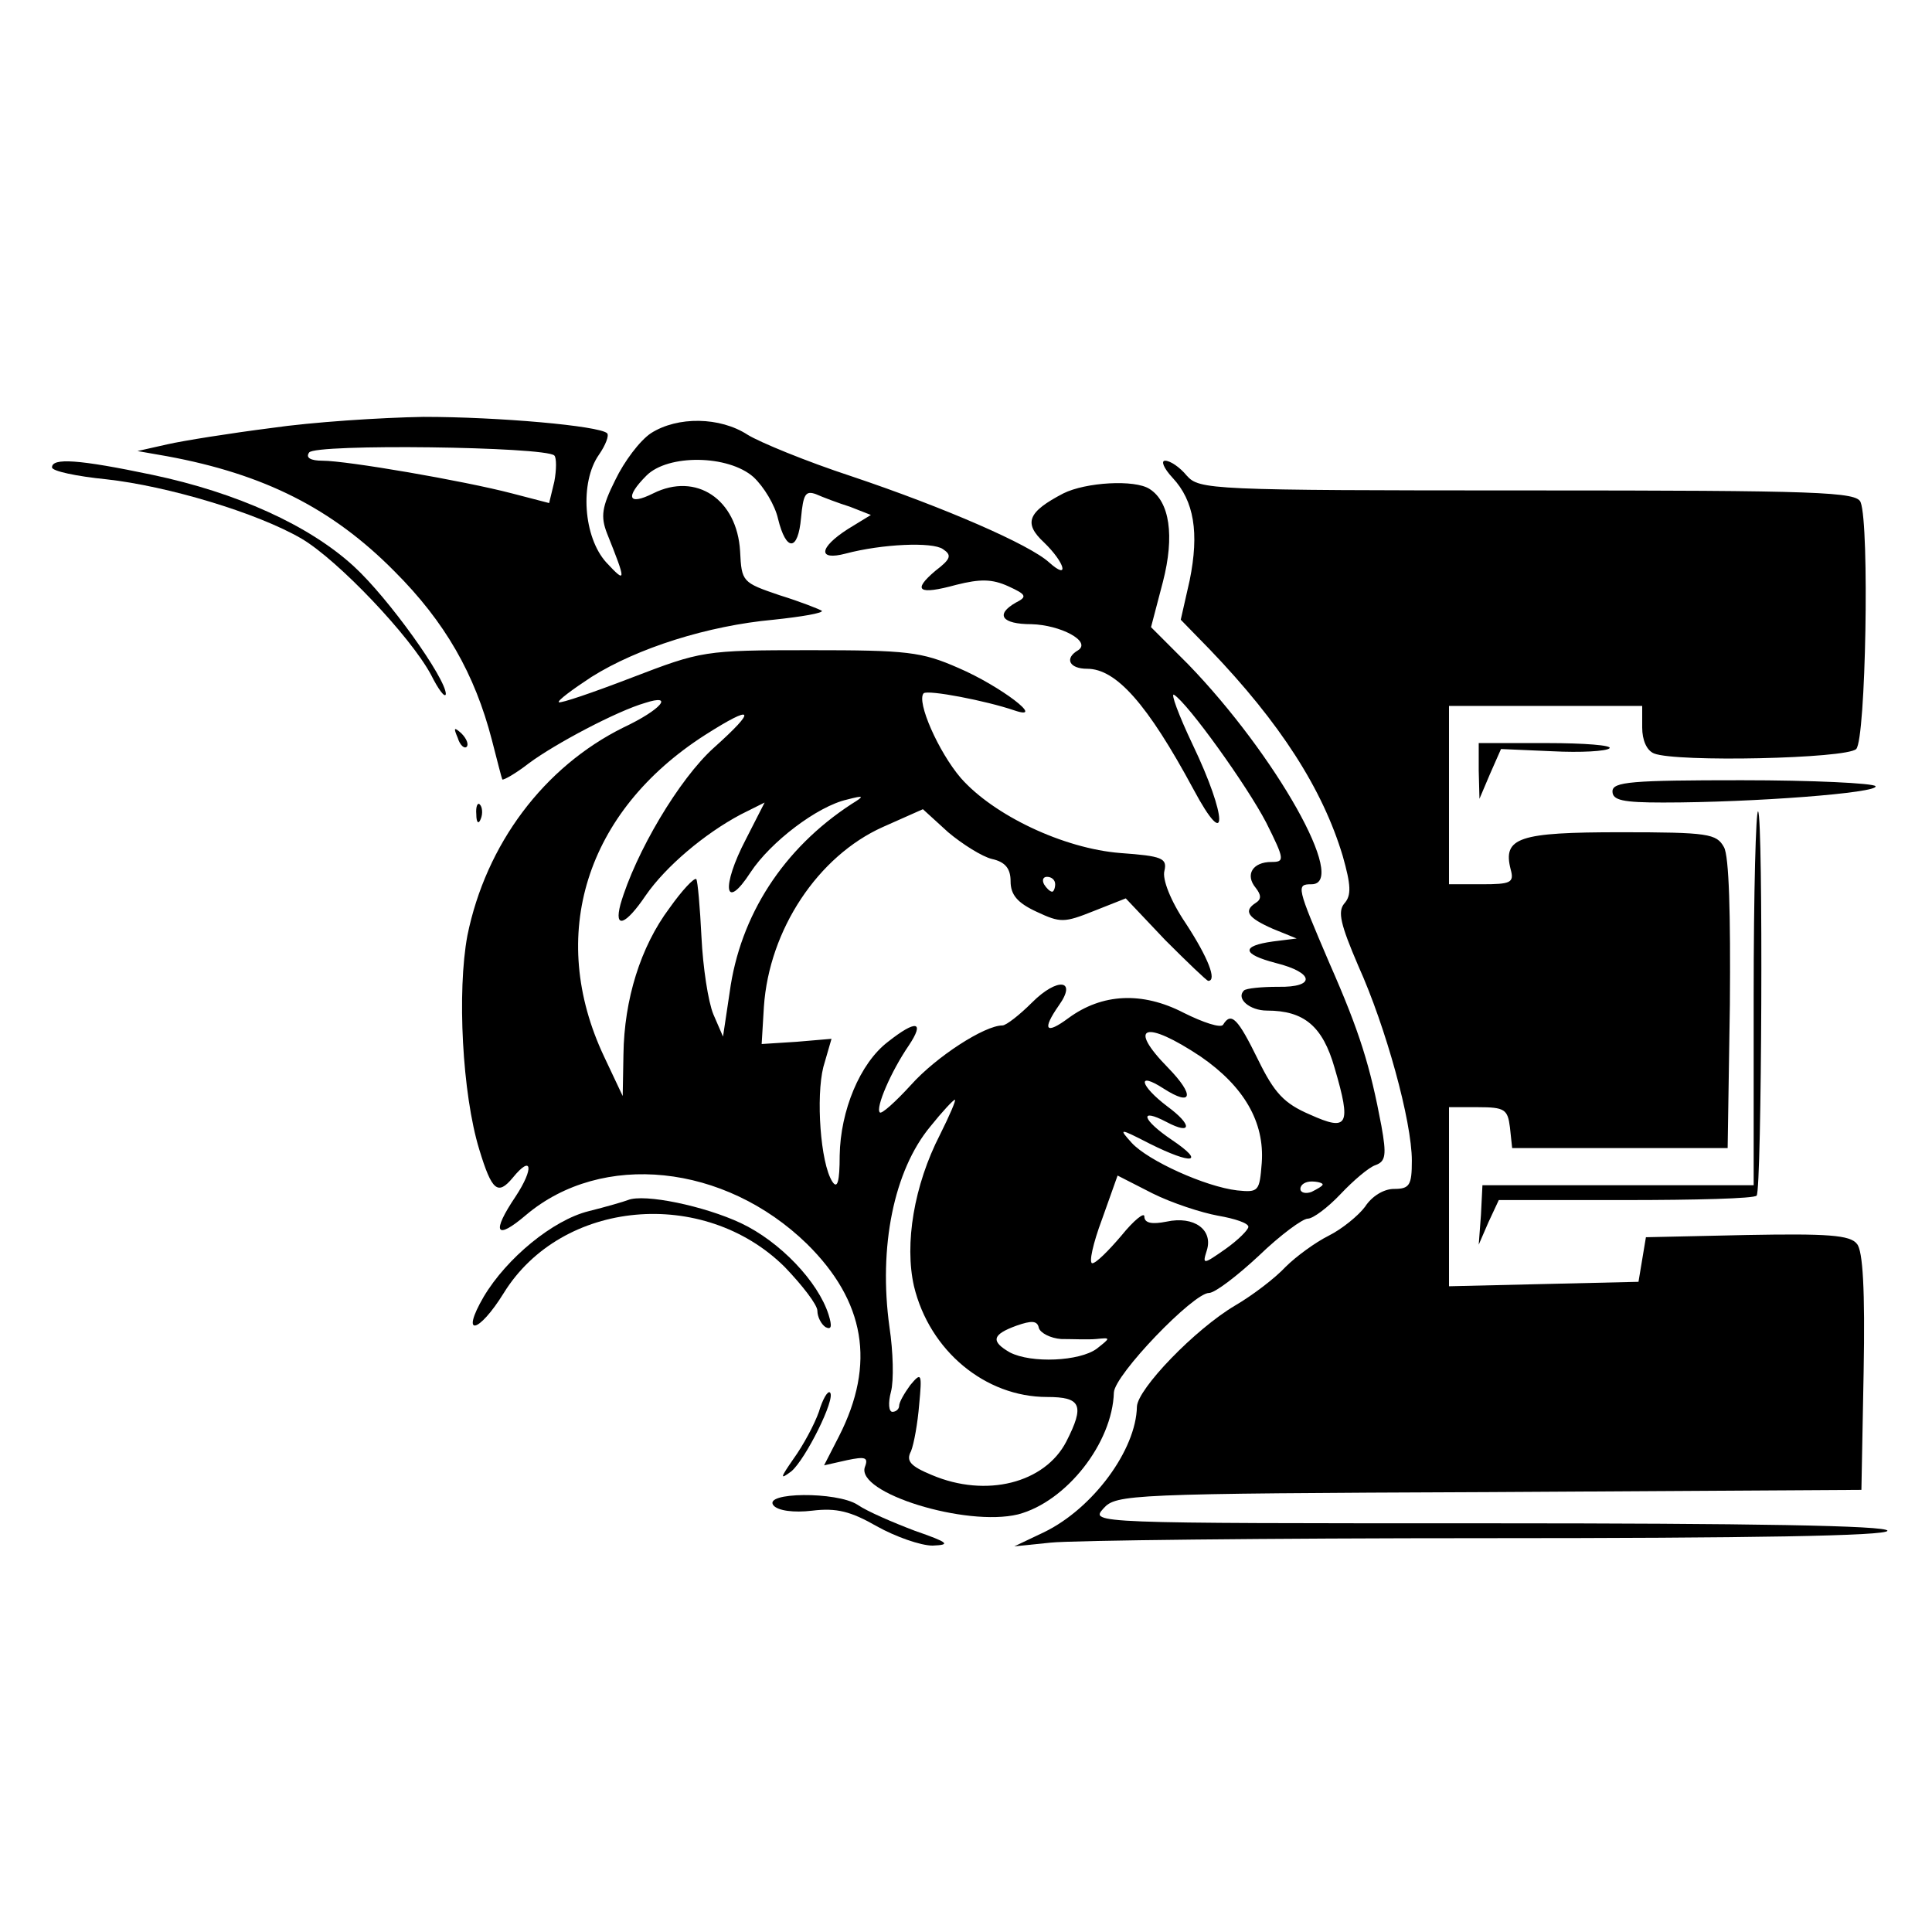 <?xml version="1.0" standalone="no"?>
<!DOCTYPE svg PUBLIC "-//W3C//DTD SVG 20010904//EN"
 "http://www.w3.org/TR/2001/REC-SVG-20010904/DTD/svg10.dtd">
<svg version="1.0" xmlns="http://www.w3.org/2000/svg"
 width="260pt" height="260pt" viewBox="0 0 260 260"
 preserveAspectRatio="xMidYMid meet">
<g transform="translate(0,260) scale(0.1,-0.1)"
fill="#000000" stroke="none">
<path d="M365 2024 c-55 -7 -118 -17 -140 -22 l-40 -9 40 -7 c130 -24 222 -70
306 -155 68 -68 108 -138 131 -227 7 -27 13 -51 14 -53 2 -1 18 8 36 22 35 26
118 70 156 81 40 13 22 -9 -29 -33 -107 -53 -185 -157 -210 -280 -14 -75 -7
-213 16 -288 17 -56 25 -62 45 -38 26 32 29 13 4 -25 -33 -49 -27 -60 14 -25
102 86 267 69 378 -39 78 -77 93 -161 43 -259 l-20 -39 31 7 c24 5 29 4 24 -9
-13 -35 136 -81 206 -64 65 17 127 96 129 164 1 24 107 134 128 134 8 0 38 23
67 50 29 28 59 50 66 50 7 0 27 15 44 33 17 18 38 36 47 39 14 5 15 14 8 53
-15 80 -29 126 -70 219 -44 103 -45 106 -24 106 50 0 -48 174 -166 296 l-50
50 16 61 c16 62 9 108 -18 125 -20 13 -86 9 -116 -6 -48 -25 -54 -40 -26 -66
28 -27 35 -52 7 -27 -26 24 -141 74 -266 116 -61 20 -124 46 -140 56 -37 24
-94 25 -130 2 -15 -10 -36 -38 -48 -63 -18 -36 -20 -49 -11 -72 26 -65 26 -68
-1 -39 -31 34 -36 108 -10 145 9 13 14 26 11 29 -11 10 -146 22 -247 22 -58
-1 -150 -7 -205 -15z m381 -37 c3 -3 3 -19 0 -35 l-7 -29 -50 13 c-65 17 -222
44 -255 44 -16 0 -23 4 -18 11 7 12 318 8 330 -4z m268 -29 c14 -13 29 -38 33
-56 11 -45 27 -44 31 1 3 32 6 37 20 32 9 -4 30 -12 46 -17 l28 -11 -31 -19
c-39 -25 -41 -43 -3 -33 49 13 117 16 131 6 12 -8 11 -13 -10 -29 -32 -27 -23
-33 28 -19 32 8 48 8 70 -2 24 -11 26 -14 10 -22 -28 -16 -19 -29 21 -29 39
-1 81 -23 63 -35 -19 -11 -12 -25 12 -25 39 0 81 -47 143 -162 47 -88 46 -38
-1 60 -19 40 -30 70 -25 67 19 -12 98 -122 124 -172 25 -50 25 -53 7 -53 -25
0 -36 -17 -21 -35 7 -9 8 -15 0 -20 -17 -11 -11 -20 23 -35 l32 -13 -32 -4
c-43 -6 -42 -17 4 -29 52 -13 54 -33 3 -32 -22 0 -43 -2 -46 -5 -11 -11 8 -27
31 -27 50 0 75 -21 91 -77 23 -78 18 -86 -33 -63 -35 15 -48 29 -70 74 -27 55
-36 65 -47 47 -3 -5 -27 3 -53 16 -56 29 -110 26 -155 -7 -31 -23 -36 -16 -13
17 25 35 -2 38 -36 4 -17 -17 -35 -31 -40 -31 -24 0 -89 -42 -123 -80 -21 -23
-40 -40 -42 -37 -6 6 15 55 39 90 22 33 10 35 -28 5 -38 -29 -64 -93 -65 -153
0 -35 -3 -46 -10 -35 -16 25 -22 114 -12 154 l11 38 -47 -4 -47 -3 3 50 c7
104 73 203 160 242 l54 24 34 -31 c19 -16 46 -33 59 -36 18 -4 25 -13 25 -30
0 -18 9 -29 35 -41 32 -15 37 -15 77 1 l43 17 53 -56 c30 -30 56 -55 58 -55
12 0 0 31 -30 77 -21 31 -32 60 -29 71 4 17 -3 20 -59 24 -77 6 -171 51 -215
101 -30 35 -60 103 -50 114 6 5 84 -10 122 -23 44 -15 -19 33 -75 57 -50 22
-69 24 -200 24 -143 0 -146 -1 -240 -37 -52 -20 -96 -35 -98 -33 -2 2 18 17
44 34 62 39 157 69 245 77 38 4 67 9 65 12 -3 2 -28 12 -57 21 -50 17 -51 18
-53 59 -4 70 -59 107 -117 78 -34 -17 -38 -5 -9 24 29 29 110 28 144 -2z m-53
-364 c-47 -42 -106 -142 -126 -211 -9 -34 7 -28 34 12 27 39 79 83 128 109
l32 16 -25 -49 c-34 -65 -29 -99 6 -45 27 41 90 89 130 98 23 6 24 5 6 -6 -92
-60 -150 -150 -164 -253 l-9 -60 -13 30 c-7 17 -14 63 -16 104 -2 40 -5 75 -7
78 -3 2 -19 -15 -36 -39 -39 -52 -61 -123 -62 -197 l-1 -56 -25 53 c-77 163
-25 330 136 433 66 42 70 35 12 -17z m459 -184 c0 -5 -2 -10 -4 -10 -3 0 -8 5
-11 10 -3 6 -1 10 4 10 6 0 11 -4 11 -10z m196 -232 c58 -40 86 -88 82 -143
-3 -38 -4 -40 -33 -37 -43 5 -120 40 -142 64 -18 20 -17 20 24 -1 58 -29 76
-26 30 5 -40 27 -45 44 -7 24 34 -18 35 -4 1 21 -37 28 -42 48 -5 24 39 -25
42 -9 6 28 -56 57 -31 65 44 15z m-351 -105 c-35 -68 -48 -147 -35 -204 21
-87 96 -149 179 -149 46 0 51 -11 26 -60 -29 -56 -108 -76 -181 -45 -29 12
-35 19 -28 32 4 10 9 38 11 63 4 42 3 44 -12 26 -8 -11 -15 -23 -15 -28 0 -4
-4 -8 -9 -8 -5 0 -6 12 -2 27 4 15 3 54 -2 87 -15 108 6 211 55 270 16 20 31
36 33 36 2 0 -7 -21 -20 -47z m374 -109 c23 -4 41 -10 41 -15 0 -4 -14 -18
-31 -30 -30 -21 -31 -21 -25 -2 9 28 -17 47 -54 39 -20 -4 -30 -2 -30 7 0 6
-14 -5 -31 -26 -17 -20 -34 -37 -39 -37 -5 0 1 27 13 59 l21 59 47 -24 c26
-13 66 -26 88 -30z m141 42 c0 -2 -7 -6 -15 -10 -8 -3 -15 -1 -15 4 0 6 7 10
15 10 8 0 15 -2 15 -4z m-352 -208 c15 0 36 -1 47 0 20 2 20 2 1 -13 -23 -17
-88 -20 -117 -5 -26 15 -24 24 9 36 20 7 28 7 30 -3 2 -7 16 -14 30 -15z"/>
<path d="M70 1971 c0 -5 33 -12 73 -16 82 -9 203 -45 263 -80 49 -29 146 -131
174 -183 10 -20 19 -32 20 -26 0 21 -77 129 -124 172 -60 55 -157 99 -271 123
-100 21 -135 23 -135 10z"/>
<path d="M1578 1957 c29 -31 36 -74 23 -138 l-12 -53 39 -40 c95 -99 152 -188
179 -278 11 -39 12 -53 2 -64 -9 -11 -5 -28 19 -84 37 -82 72 -209 72 -262 0
-33 -3 -38 -24 -38 -14 0 -30 -10 -39 -24 -9 -12 -31 -30 -49 -39 -18 -9 -44
-28 -58 -42 -14 -15 -44 -38 -68 -52 -54 -32 -131 -112 -132 -136 -1 -58 -59
-137 -125 -169 l-40 -19 49 5 c27 3 291 6 587 6 353 0 539 3 539 10 0 7 -186
10 -537 10 -535 0 -536 0 -518 20 17 19 33 20 519 22 l501 3 3 159 c2 110 -1
163 -9 172 -9 12 -40 14 -148 12 l-136 -3 -5 -30 -5 -30 -128 -3 -127 -3 0
121 0 120 39 0 c36 0 40 -3 43 -27 l3 -28 145 0 145 0 3 193 c1 121 -1 200 -8
212 -10 18 -21 20 -139 20 -137 0 -159 -7 -148 -50 5 -18 0 -20 -39 -20 l-44
0 0 120 0 120 130 0 130 0 0 -29 c0 -17 6 -31 16 -35 30 -12 259 -7 272 6 13
13 18 301 6 332 -5 14 -54 16 -448 16 -429 0 -442 1 -459 20 -9 11 -22 20 -29
20 -6 0 -2 -10 10 -23z"/>
<path d="M616 1607 c3 -10 9 -15 12 -12 3 3 0 11 -7 18 -10 9 -11 8 -5 -6z"/>
<path d="M1990 1563 l1 -38 14 33 15 34 69 -3 c38 -2 73 0 77 4 4 4 -34 7 -84
7 l-92 0 0 -37z"/>
<path d="M2170 1535 c0 -12 14 -15 68 -15 122 0 291 13 286 22 -3 4 -84 8
-180 8 -148 0 -174 -2 -174 -15z"/>
<path d="M641 1504 c0 -11 3 -14 6 -6 3 7 2 16 -1 19 -3 4 -6 -2 -5 -13z"/>
<path d="M2360 1259 l0 -254 -182 0 -183 0 -2 -40 -3 -40 13 30 14 30 170 0
c94 0 174 2 177 6 7 7 9 509 2 517 -3 3 -6 -109 -6 -249z"/>
<path d="M845 985 c-5 -2 -29 -9 -53 -15 -48 -12 -110 -63 -141 -115 -32 -55
-7 -50 27 5 78 126 269 143 378 35 24 -25 44 -51 44 -59 0 -8 5 -18 11 -22 8
-4 9 1 4 17 -14 44 -65 98 -118 123 -49 23 -130 40 -152 31z"/>
<path d="M1102 700 c-6 -17 -21 -45 -34 -63 -18 -26 -19 -29 -3 -17 19 16 60
98 52 106 -3 3 -10 -9 -15 -26z"/>
<path d="M1041 574 c6 -7 27 -10 52 -7 33 4 52 -1 87 -21 25 -14 59 -26 75
-26 25 1 22 4 -24 20 -29 11 -64 26 -77 35 -28 18 -128 17 -113 -1z"/>
</g>
</svg>
